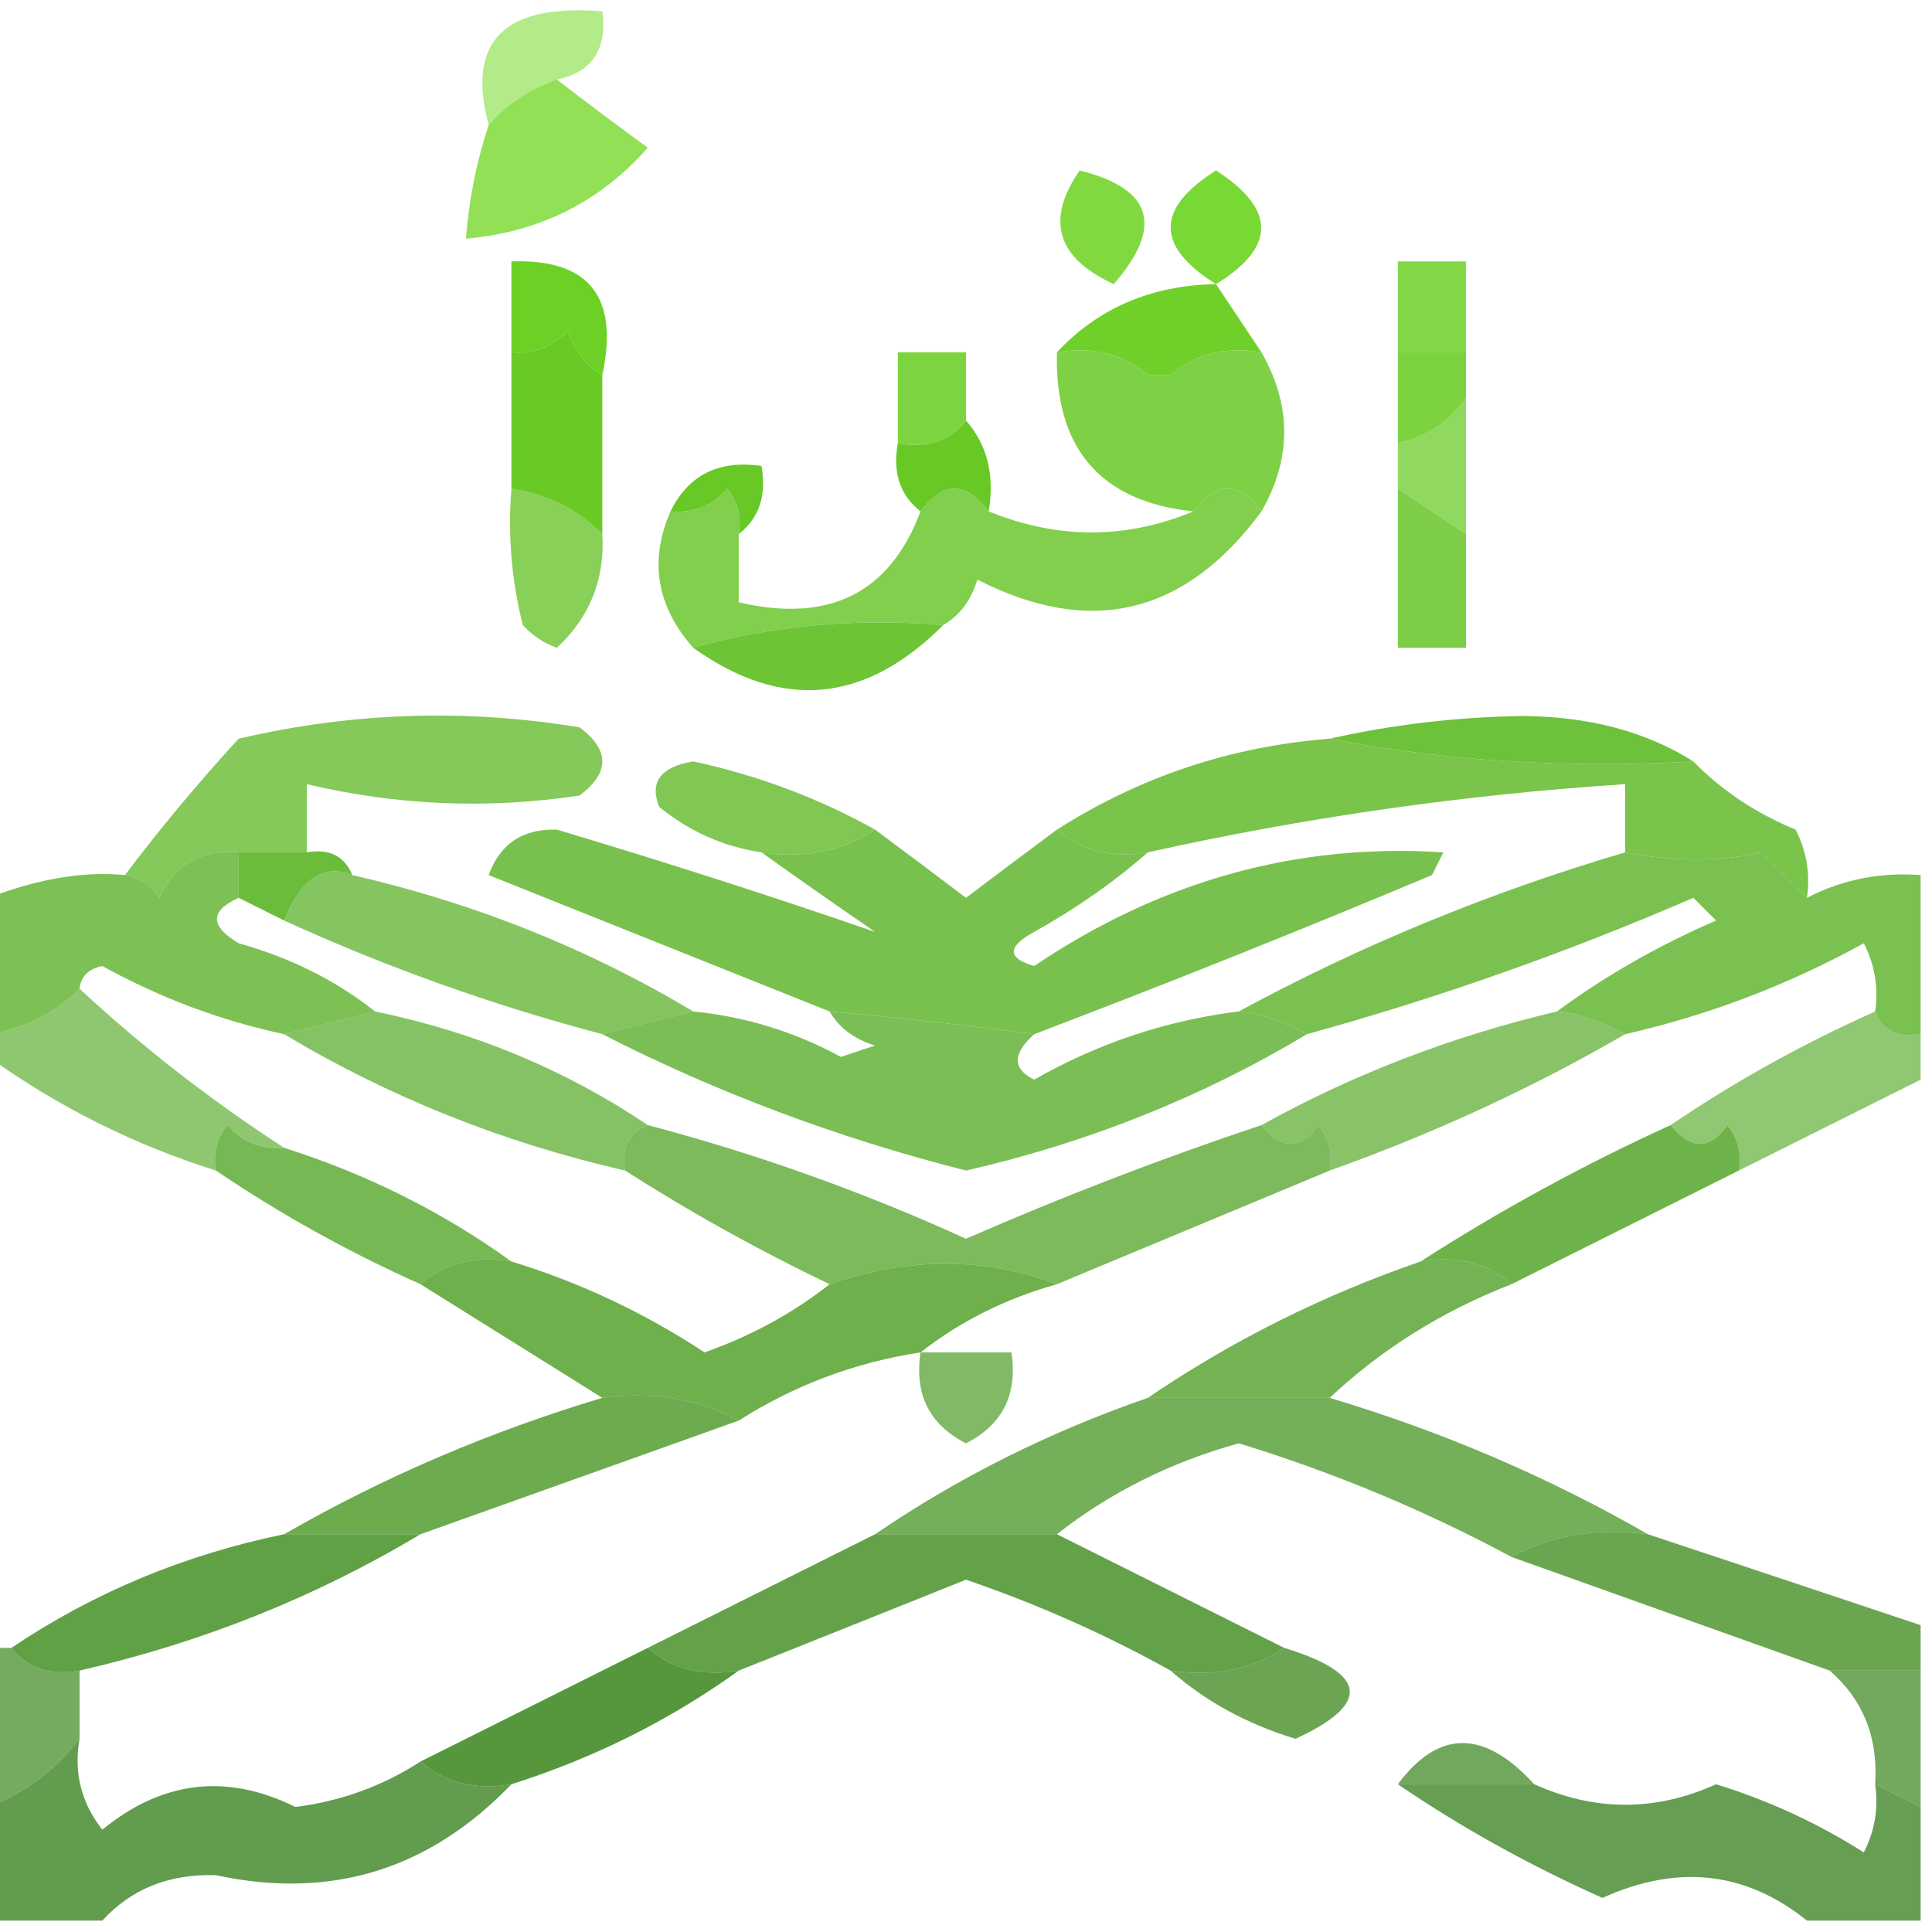 <svg xmlns="http://www.w3.org/2000/svg" xmlns:xlink="http://www.w3.org/1999/xlink" width="85px" height="85px" style="shape-rendering:geometricPrecision; text-rendering:geometricPrecision; image-rendering:optimizeQuality; fill-rule:evenodd; clip-rule:evenodd"><g><path style="opacity:0.547" fill="#74dc25" d="M 24.5,3.5 C 23.291,3.932 22.291,4.599 21.5,5.5C 20.509,1.814 22.176,0.147 26.5,0.5C 26.715,2.179 26.048,3.179 24.5,3.5 Z"></path></g><g><path style="opacity:0.772" fill="#71d725" d="M 24.5,3.5 C 25.765,4.479 27.099,5.479 28.5,6.5C 26.393,8.887 23.727,10.22 20.5,10.5C 20.629,8.784 20.962,7.117 21.5,5.5C 22.291,4.599 23.291,3.932 24.5,3.5 Z"></path></g><g><path style="opacity:0.872" fill="#6fd424" d="M 47.5,7.5 C 50.709,8.297 51.209,9.963 49,12.5C 46.491,11.347 45.991,9.68 47.5,7.5 Z"></path></g><g><path style="opacity:0.933" fill="#6fd526" d="M 53.5,12.5 C 50.839,10.839 50.839,9.172 53.5,7.5C 56.148,9.206 56.148,10.872 53.5,12.5 Z"></path></g><g><path style="opacity:0.838" fill="#6dd025" d="M 64.5,15.5 C 63.5,15.5 62.5,15.5 61.5,15.5C 61.5,14.167 61.5,12.833 61.5,11.5C 62.5,11.5 63.5,11.5 64.5,11.5C 64.5,12.833 64.5,14.167 64.5,15.5 Z"></path></g><g><path style="opacity:1" fill="#6cd025" d="M 26.5,16.5 C 25.778,16.082 25.278,15.416 25,14.5C 24.329,15.252 23.496,15.586 22.5,15.5C 22.5,14.167 22.5,12.833 22.5,11.5C 25.91,11.384 27.244,13.05 26.5,16.5 Z"></path></g><g><path style="opacity:0.979" fill="#6ccf25" d="M 53.5,12.5 C 54.167,13.5 54.833,14.5 55.5,15.5C 53.901,15.232 52.568,15.566 51.5,16.5C 51.167,16.5 50.833,16.5 50.5,16.5C 49.432,15.566 48.099,15.232 46.5,15.5C 48.32,13.552 50.654,12.552 53.5,12.5 Z"></path></g><g><path style="opacity:0.875" fill="#6acd26" d="M 42.5,18.5 C 41.791,19.404 40.791,19.737 39.5,19.5C 39.5,18.167 39.5,16.833 39.5,15.5C 40.5,15.5 41.5,15.5 42.5,15.5C 42.5,16.5 42.5,17.5 42.5,18.5 Z"></path></g><g><path style="opacity:0.88" fill="#6bcd26" d="M 61.5,15.5 C 62.5,15.5 63.5,15.5 64.5,15.5C 64.5,16.167 64.5,16.833 64.5,17.5C 63.778,18.551 62.778,19.218 61.5,19.5C 61.5,18.167 61.5,16.833 61.5,15.5 Z"></path></g><g><path style="opacity:0.73" fill="#69c926" d="M 64.5,17.5 C 64.5,19.5 64.5,21.5 64.5,23.5C 63.5,22.833 62.5,22.167 61.5,21.5C 61.5,20.833 61.5,20.167 61.5,19.5C 62.778,19.218 63.778,18.551 64.5,17.5 Z"></path></g><g><path style="opacity:0.852" fill="#69ca26" d="M 46.5,15.5 C 48.099,15.232 49.432,15.566 50.5,16.5C 49.62,17.531 50.12,18.198 52,18.5C 53.661,17.9 53.495,17.233 51.5,16.5C 52.568,15.566 53.901,15.232 55.5,15.5C 56.833,17.833 56.833,20.167 55.5,22.5C 54.5,21.167 53.5,21.167 52.5,22.5C 48.399,22.061 46.399,19.727 46.5,15.5 Z M 50.5,16.5 C 50.833,16.5 51.167,16.5 51.5,16.5C 53.495,17.233 53.661,17.9 52,18.5C 50.12,18.198 49.62,17.531 50.5,16.5 Z"></path></g><g><path style="opacity:1" fill="#69ca26" d="M 26.5,16.5 C 26.5,18.833 26.5,21.167 26.5,23.5C 25.395,22.399 24.062,21.733 22.5,21.5C 22.5,19.5 22.5,17.5 22.5,15.5C 23.496,15.586 24.329,15.252 25,14.5C 25.278,15.416 25.778,16.082 26.5,16.5 Z"></path></g><g><path style="opacity:1" fill="#68c926" d="M 42.5,18.5 C 43.434,19.568 43.768,20.901 43.5,22.5C 42.5,21.167 41.5,21.167 40.5,22.5C 39.596,21.791 39.263,20.791 39.5,19.5C 40.791,19.737 41.791,19.404 42.5,18.5 Z"></path></g><g><path style="opacity:0.766" fill="#65c326" d="M 22.5,21.5 C 24.062,21.733 25.395,22.399 26.5,23.5C 26.617,25.483 25.95,27.15 24.5,28.5C 23.914,28.291 23.414,27.957 23,27.5C 22.505,25.527 22.338,23.527 22.5,21.5 Z"></path></g><g><path style="opacity:1" fill="#67c826" d="M 32.5,23.5 C 32.631,22.761 32.464,22.094 32,21.5C 31.329,22.252 30.496,22.586 29.5,22.5C 30.287,20.896 31.62,20.229 33.5,20.5C 33.737,21.791 33.404,22.791 32.5,23.5 Z"></path></g><g><path style="opacity:0.819" fill="#65c426" d="M 32.5,23.5 C 32.5,24.5 32.5,25.5 32.5,26.5C 36.483,27.428 39.15,26.095 40.5,22.5C 41.5,21.167 42.5,21.167 43.5,22.5C 46.535,23.733 49.535,23.733 52.5,22.5C 53.5,21.167 54.5,21.167 55.5,22.5C 52.146,27.047 47.979,28.047 43,25.5C 42.722,26.416 42.222,27.082 41.5,27.5C 37.629,27.185 33.962,27.518 30.5,28.5C 28.885,26.672 28.552,24.672 29.5,22.5C 30.496,22.586 31.329,22.252 32,21.5C 32.464,22.094 32.631,22.761 32.5,23.5 Z"></path></g><g><path style="opacity:0.839" fill="#65c326" d="M 61.5,21.5 C 62.5,22.167 63.5,22.833 64.5,23.5C 64.5,25.167 64.5,26.833 64.5,28.5C 63.5,28.5 62.5,28.5 61.5,28.5C 61.5,26.167 61.5,23.833 61.5,21.5 Z"></path></g><g><path style="opacity:0.933" fill="#63c026" d="M 41.5,27.5 C 38.057,30.951 34.391,31.284 30.5,28.5C 33.962,27.518 37.629,27.185 41.5,27.5 Z"></path></g><g><path style="opacity:0.91" fill="#60bb27" d="M 74.5,33.5 C 68.974,33.821 63.641,33.488 58.5,32.5C 61.248,31.881 64.081,31.547 67,31.5C 69.929,31.525 72.429,32.191 74.5,33.5 Z"></path></g><g><path style="opacity:0.763" fill="#5fb926" d="M 13.5,37.5 C 12.5,37.5 11.5,37.5 10.5,37.5C 8.876,37.36 7.71,38.027 7,39.5C 6.617,38.944 6.117,38.611 5.5,38.5C 7.001,36.498 8.668,34.498 10.5,32.5C 15.467,31.338 20.467,31.171 25.5,32C 26.833,33 26.833,34 25.5,35C 21.463,35.607 17.463,35.44 13.5,34.5C 13.5,35.5 13.5,36.5 13.5,37.5 Z"></path></g><g><path style="opacity:0.821" fill="#5eb826" d="M 58.5,32.5 C 63.641,33.488 68.974,33.821 74.5,33.5C 75.749,34.778 77.249,35.778 79,36.5C 79.483,37.448 79.65,38.448 79.5,39.5C 78.849,38.909 78.182,38.243 77.5,37.5C 75.674,37.92 73.674,37.92 71.5,37.5C 71.5,36.5 71.5,35.5 71.5,34.5C 64.404,34.962 57.404,35.962 50.5,37.5C 48.901,37.768 47.568,37.434 46.5,36.5C 50.155,34.171 54.155,32.837 58.5,32.5 Z"></path></g><g><path style="opacity:0.786" fill="#5eb826" d="M 38.5,36.5 C 37.081,37.451 35.415,37.785 33.5,37.5C 31.83,37.249 30.33,36.582 29,35.5C 28.568,34.4 29.068,33.733 30.5,33.5C 33.345,34.114 36.012,35.114 38.5,36.5 Z"></path></g><g><path style="opacity:0.787" fill="#5ab127" d="M 10.5,37.5 C 10.5,38.167 10.5,38.833 10.5,39.5C 9.227,40.077 9.227,40.743 10.5,41.5C 12.78,42.136 14.78,43.136 16.5,44.5C 15.167,44.833 13.833,45.167 12.5,45.5C 9.702,44.9 7.035,43.9 4.5,42.5C 3.893,42.624 3.56,42.957 3.5,43.5C 2.395,44.6 1.062,45.267 -0.5,45.5C -0.5,43.5 -0.5,41.5 -0.5,39.5C 1.693,38.656 3.693,38.323 5.5,38.5C 6.117,38.611 6.617,38.944 7,39.5C 7.71,38.027 8.876,37.36 10.5,37.5 Z"></path></g><g><path style="opacity:0.906" fill="#5cb526" d="M 10.5,37.5 C 11.5,37.5 12.5,37.5 13.5,37.5C 14.492,37.328 15.158,37.662 15.5,38.5C 14.242,37.984 13.242,38.65 12.5,40.5C 11.833,40.167 11.167,39.833 10.5,39.5C 10.5,38.833 10.5,38.167 10.5,37.5 Z"></path></g><g><path style="opacity:0.813" fill="#5bb327" d="M 33.5,37.5 C 35.415,37.785 37.081,37.451 38.5,36.5C 39.815,37.476 41.148,38.476 42.5,39.5C 43.852,38.476 45.185,37.476 46.5,36.5C 47.568,37.434 48.901,37.768 50.5,37.5C 49.013,38.804 47.346,39.97 45.5,41C 44.304,41.654 44.304,42.154 45.5,42.5C 51.069,38.747 57.069,37.081 63.5,37.5C 63.333,37.833 63.167,38.167 63,38.5C 57.211,40.93 51.377,43.263 45.5,45.5C 42.831,45.143 39.831,44.809 36.5,44.5C 31.519,42.505 26.519,40.505 21.5,38.5C 22,37.12 23,36.453 24.5,36.5C 29.319,37.941 33.985,39.441 38.5,41C 36.767,39.811 35.1,38.644 33.5,37.5 Z"></path></g><g><path style="opacity:0.801" fill="#5bb227" d="M 71.5,37.5 C 73.674,37.92 75.674,37.92 77.5,37.5C 78.182,38.243 78.849,38.909 79.5,39.5C 81.042,38.699 82.709,38.366 84.5,38.5C 84.5,40.833 84.5,43.167 84.5,45.5C 83.508,45.672 82.842,45.338 82.5,44.5C 82.65,43.448 82.483,42.448 82,41.5C 78.676,43.33 75.176,44.663 71.5,45.5C 70.365,44.897 69.365,44.564 68.5,44.5C 70.617,42.937 72.95,41.604 75.5,40.5C 75.167,40.167 74.833,39.833 74.5,39.5C 68.949,41.905 63.282,43.905 57.5,45.5C 56.365,44.897 55.365,44.564 54.5,44.5C 59.848,41.6 65.515,39.267 71.5,37.5 Z"></path></g><g><path style="opacity:0.736" fill="#5ab127" d="M 15.5,38.5 C 20.883,39.734 25.883,41.734 30.5,44.5C 29.167,44.833 27.833,45.167 26.5,45.5C 21.688,44.23 17.022,42.563 12.5,40.5C 13.242,38.65 14.242,37.984 15.5,38.5 Z"></path></g><g><path style="opacity:0.66" fill="#56aa28" d="M 3.5,43.5 C 6.25,46.055 9.25,48.388 12.5,50.5C 11.504,50.586 10.671,50.252 10,49.5C 9.536,50.094 9.369,50.761 9.5,51.5C 5.883,50.358 2.55,48.692 -0.5,46.5C -0.5,46.167 -0.5,45.833 -0.5,45.5C 1.062,45.267 2.395,44.6 3.5,43.5 Z"></path></g><g><path style="opacity:0.716" fill="#56aa27" d="M 16.5,44.5 C 20.889,45.403 24.889,47.069 28.5,49.5C 27.662,49.842 27.328,50.508 27.5,51.5C 22.117,50.266 17.117,48.266 12.5,45.5C 13.833,45.167 15.167,44.833 16.5,44.5 Z"></path></g><g><path style="opacity:0.781" fill="#56ab27" d="M 30.5,44.5 C 32.787,44.724 34.953,45.391 37,46.5C 37.5,46.333 38,46.167 38.5,46C 37.584,45.722 36.917,45.222 36.5,44.5C 39.831,44.809 42.831,45.143 45.5,45.5C 44.537,46.364 44.537,47.03 45.5,47.5C 48.314,45.895 51.314,44.895 54.5,44.5C 55.365,44.564 56.365,44.897 57.5,45.5C 52.896,48.262 47.896,50.262 42.5,51.5C 36.858,50.067 31.524,48.067 26.5,45.5C 27.833,45.167 29.167,44.833 30.5,44.5 Z"></path></g><g><path style="opacity:0.702" fill="#56aa27" d="M 68.5,44.5 C 69.365,44.564 70.365,44.897 71.5,45.5C 67.409,47.871 63.075,49.871 58.5,51.5C 58.631,50.761 58.464,50.094 58,49.5C 57.23,50.598 56.397,50.598 55.5,49.5C 59.534,47.263 63.868,45.596 68.5,44.5 Z"></path></g><g><path style="opacity:0.656" fill="#56aa28" d="M 82.5,44.5 C 82.842,45.338 83.508,45.672 84.5,45.5C 84.5,46.167 84.5,46.833 84.5,47.5C 81.833,48.833 79.167,50.167 76.5,51.5C 76.631,50.761 76.464,50.094 76,49.5C 75.23,50.598 74.397,50.598 73.5,49.5C 76.304,47.595 79.304,45.929 82.5,44.5 Z"></path></g><g><path style="opacity:0.791" fill="#53a528" d="M 12.5,50.5 C 16.151,51.659 19.485,53.326 22.5,55.5C 20.901,55.232 19.568,55.566 18.5,56.5C 15.331,55.083 12.331,53.417 9.5,51.5C 9.369,50.761 9.536,50.094 10,49.5C 10.671,50.252 11.504,50.586 12.5,50.5 Z"></path></g><g><path style="opacity:0.759" fill="#53a528" d="M 28.5,49.5 C 33.283,50.762 37.95,52.428 42.5,54.5C 46.779,52.63 51.112,50.964 55.5,49.5C 56.397,50.598 57.23,50.598 58,49.5C 58.464,50.094 58.631,50.761 58.5,51.5C 54.5,53.167 50.5,54.833 46.5,56.5C 43.302,55.3 39.969,55.3 36.5,56.5C 33.409,55.023 30.409,53.356 27.5,51.5C 27.328,50.508 27.662,49.842 28.5,49.5 Z"></path></g><g><path style="opacity:0.839" fill="#53a528" d="M 73.5,49.5 C 74.397,50.598 75.23,50.598 76,49.5C 76.464,50.094 76.631,50.761 76.5,51.5C 73.167,53.167 69.833,54.833 66.5,56.5C 65.432,55.566 64.099,55.232 62.5,55.5C 65.999,53.249 69.665,51.249 73.5,49.5 Z"></path></g><g><path style="opacity:0.828" fill="#4f9f27" d="M 22.5,55.5 C 25.508,56.42 28.341,57.754 31,59.5C 33.058,58.771 34.891,57.771 36.5,56.5C 39.969,55.3 43.302,55.3 46.5,56.5C 44.25,57.13 42.25,58.13 40.5,59.5C 37.62,59.94 34.953,60.94 32.5,62.5C 30.735,61.539 28.735,61.205 26.5,61.5C 23.833,59.833 21.167,58.167 18.5,56.5C 19.568,55.566 20.901,55.232 22.5,55.5 Z"></path></g><g><path style="opacity:0.79" fill="#4f9f27" d="M 62.5,55.5 C 64.099,55.232 65.432,55.566 66.5,56.5C 63.46,57.68 60.794,59.347 58.5,61.5C 55.833,61.5 53.167,61.5 50.5,61.5C 54.182,58.992 58.182,56.992 62.5,55.5 Z"></path></g><g><path style="opacity:0.705" fill="#4d9c27" d="M 40.5,59.5 C 41.833,59.5 43.167,59.5 44.5,59.5C 44.778,61.346 44.111,62.68 42.5,63.5C 40.889,62.68 40.222,61.346 40.5,59.5 Z"></path></g><g><path style="opacity:0.82" fill="#4c9928" d="M 26.5,61.5 C 28.735,61.205 30.735,61.539 32.5,62.5C 27.833,64.167 23.167,65.833 18.5,67.5C 16.5,67.5 14.5,67.5 12.5,67.5C 16.866,64.988 21.533,62.988 26.5,61.5 Z"></path></g><g><path style="opacity:0.772" fill="#4c9828" d="M 50.5,61.5 C 53.167,61.5 55.833,61.5 58.5,61.5C 63.467,62.988 68.134,64.988 72.5,67.5C 70.265,67.205 68.265,67.539 66.5,68.5C 62.686,66.449 58.686,64.782 54.5,63.5C 51.498,64.334 48.831,65.668 46.5,67.5C 43.833,67.5 41.167,67.5 38.5,67.5C 42.182,64.992 46.182,62.992 50.5,61.5 Z"></path></g><g><path style="opacity:0.857" fill="#489228" d="M 12.5,67.5 C 14.5,67.5 16.5,67.5 18.5,67.5C 13.883,70.266 8.883,72.266 3.5,73.5C 2.209,73.737 1.209,73.404 0.5,72.5C 4.111,70.069 8.111,68.403 12.5,67.5 Z"></path></g><g><path style="opacity:0.841" fill="#479128" d="M 38.5,67.5 C 41.167,67.5 43.833,67.5 46.5,67.5C 49.833,69.167 53.167,70.833 56.5,72.5C 55.081,73.451 53.415,73.784 51.5,73.5C 48.665,71.918 45.665,70.585 42.5,69.5C 39.15,70.843 35.817,72.177 32.5,73.5C 30.901,73.768 29.568,73.434 28.5,72.5C 31.833,70.833 35.167,69.167 38.5,67.5 Z"></path></g><g><path style="opacity:0.809" fill="#489228" d="M 66.5,68.5 C 68.265,67.539 70.265,67.205 72.5,67.5C 76.49,68.826 80.49,70.159 84.5,71.5C 84.5,72.167 84.5,72.833 84.5,73.5C 83.167,73.5 81.833,73.5 80.5,73.5C 75.833,71.833 71.167,70.167 66.5,68.5 Z"></path></g><g><path style="opacity:0.732" fill="#448d28" d="M -0.5,72.5 C -0.167,72.5 0.167,72.5 0.5,72.5C 1.209,73.404 2.209,73.737 3.5,73.5C 3.5,74.5 3.5,75.5 3.5,76.5C 2.474,77.853 1.141,78.853 -0.5,79.5C -0.5,77.167 -0.5,74.833 -0.5,72.5 Z"></path></g><g><path style="opacity:0.791" fill="#448e28" d="M 56.5,72.5 C 60.171,73.625 60.338,74.958 57,76.5C 54.88,75.86 53.046,74.86 51.5,73.5C 53.415,73.784 55.081,73.451 56.5,72.5 Z"></path></g><g><path style="opacity:0.75" fill="#448c28" d="M 80.5,73.5 C 81.833,73.5 83.167,73.5 84.5,73.5C 84.5,75.5 84.5,77.5 84.5,79.5C 83.833,79.167 83.167,78.833 82.5,78.5C 82.635,76.446 81.968,74.779 80.5,73.5 Z"></path></g><g><path style="opacity:0.9" fill="#448c28" d="M 28.5,72.5 C 29.568,73.434 30.901,73.768 32.5,73.5C 29.485,75.674 26.151,77.341 22.5,78.5C 20.901,78.768 19.568,78.434 18.5,77.5C 21.833,75.833 25.167,74.167 28.5,72.5 Z"></path></g><g><path style="opacity:0.75" fill="#438a28" d="M 67.5,78.5 C 65.5,78.5 63.5,78.5 61.5,78.5C 63.295,76.084 65.295,76.084 67.5,78.5 Z"></path></g><g><path style="opacity:0.82" fill="#408628" d="M 3.5,76.5 C 3.238,77.978 3.571,79.311 4.5,80.5C 7.14,78.338 9.973,78.005 13,79.5C 15.009,79.242 16.843,78.576 18.5,77.5C 19.568,78.434 20.901,78.768 22.5,78.5C 18.888,82.26 14.555,83.593 9.5,82.5C 7.443,82.436 5.777,83.102 4.5,84.5C 2.833,84.5 1.167,84.5 -0.5,84.5C -0.5,82.833 -0.5,81.167 -0.5,79.5C 1.141,78.853 2.474,77.853 3.5,76.5 Z"></path></g><g><path style="opacity:0.799" fill="#408628" d="M 61.5,78.5 C 63.5,78.5 65.5,78.5 67.5,78.5C 70.174,79.703 72.84,79.703 75.5,78.5C 77.811,79.213 79.978,80.213 82,81.5C 82.483,80.552 82.65,79.552 82.5,78.5C 83.167,78.833 83.833,79.167 84.5,79.5C 84.5,81.167 84.5,82.833 84.5,84.5C 82.833,84.5 81.167,84.5 79.5,84.5C 76.809,82.334 73.809,82.001 70.5,83.5C 67.276,82.059 64.276,80.392 61.5,78.5 Z"></path></g></svg>